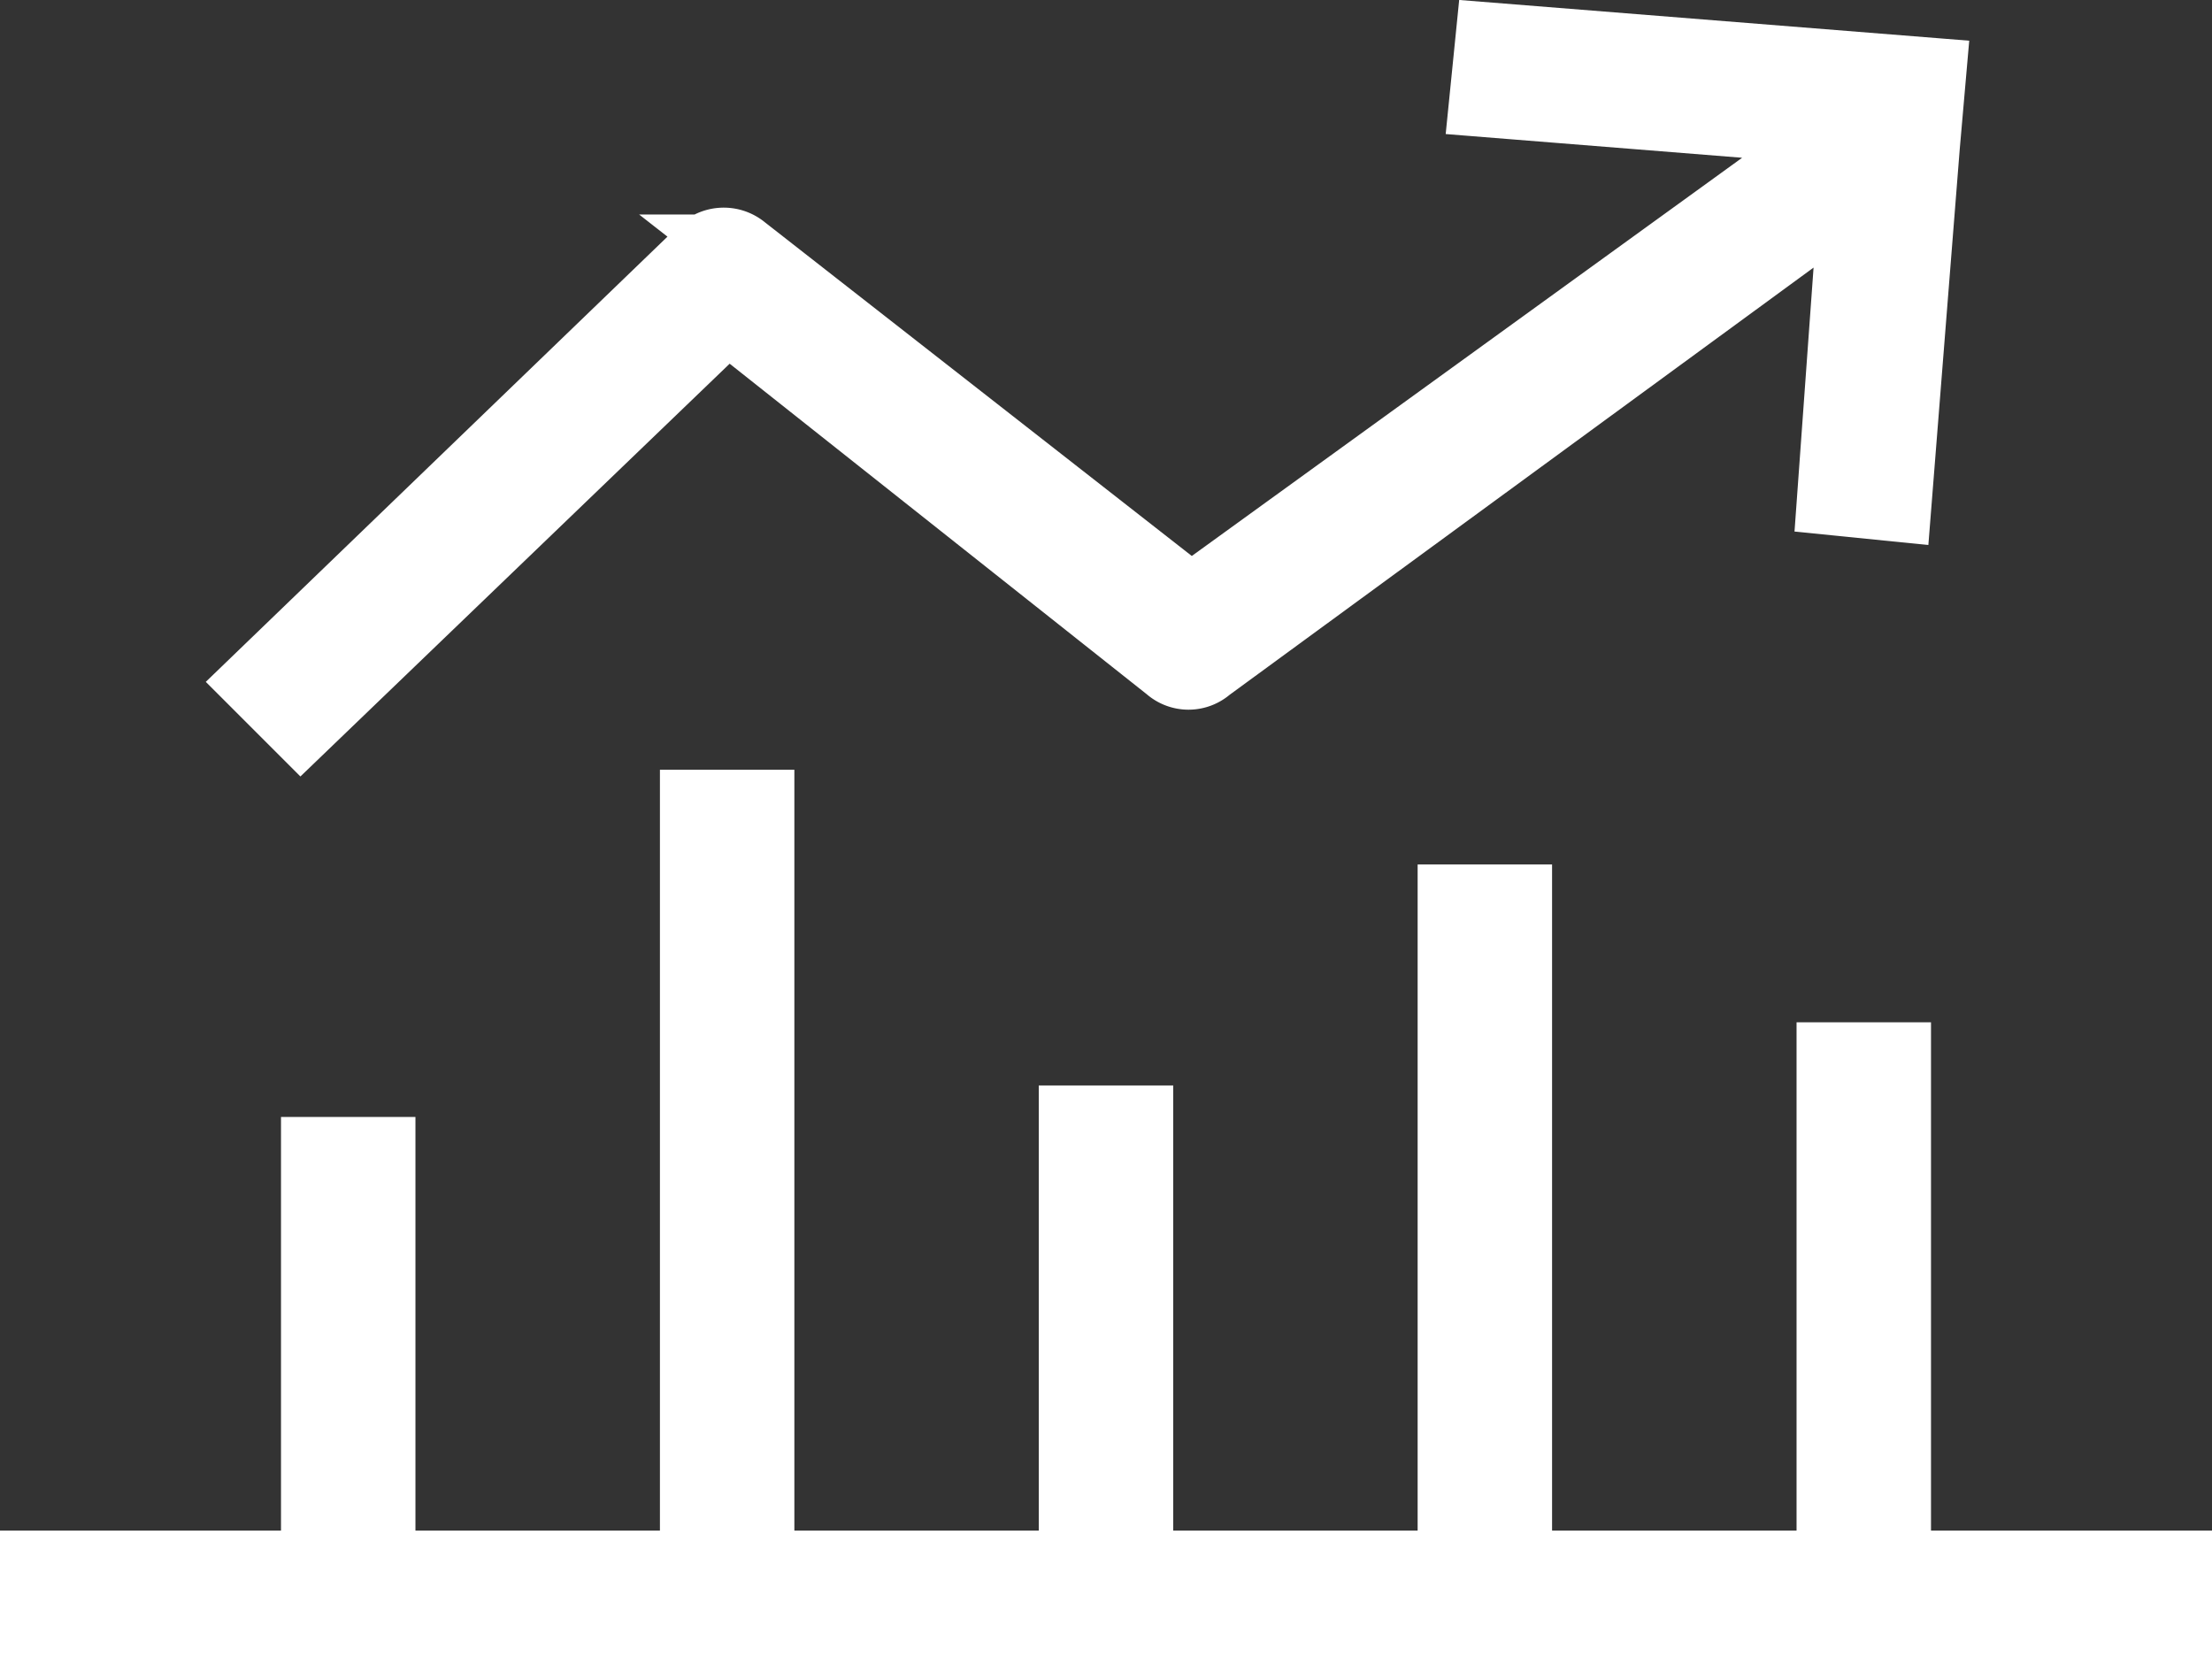 <svg xmlns="http://www.w3.org/2000/svg" width="31.015" height="23.349" viewBox="0 0 31.015 23.349">
  <rect x="0" y="0" width="31.015" height="23.349" fill="#333333" stroke="none"/>
  <g id="profit-margins" transform="translate(-17.6 -24.363)">
    <path id="Path_246" data-name="Path 246" d="M44.175,59.869V52.742h-.885v7.127H38.862V50.528h-.885v9.341H33.55V53.627h-.885v6.242H28.238V49.2h-.885V59.869H22.925v-5.8H22.04v5.8H18.1v.885H48.115v-.885Z" transform="translate(0 -13.543)" fill="#fff" stroke="#fff" stroke-width="1"/>
    <path id="Path_247" data-name="Path 247" d="M31.7,28.8l6.2,4.914a.4.4,0,0,0,.531,0l9.075-6.64-.31,4.294.885.089.4-5.047h0l.089-1.018L42.409,24.9l-.089.885,5,.4-9.12,6.6-6.286-4.914a.414.414,0,0,0-.576.044L25.1,33.931l.62.62Z" transform="translate(-3.901)" fill="#fff" stroke="#fff" stroke-width="1"/>
  </g>
</svg>
